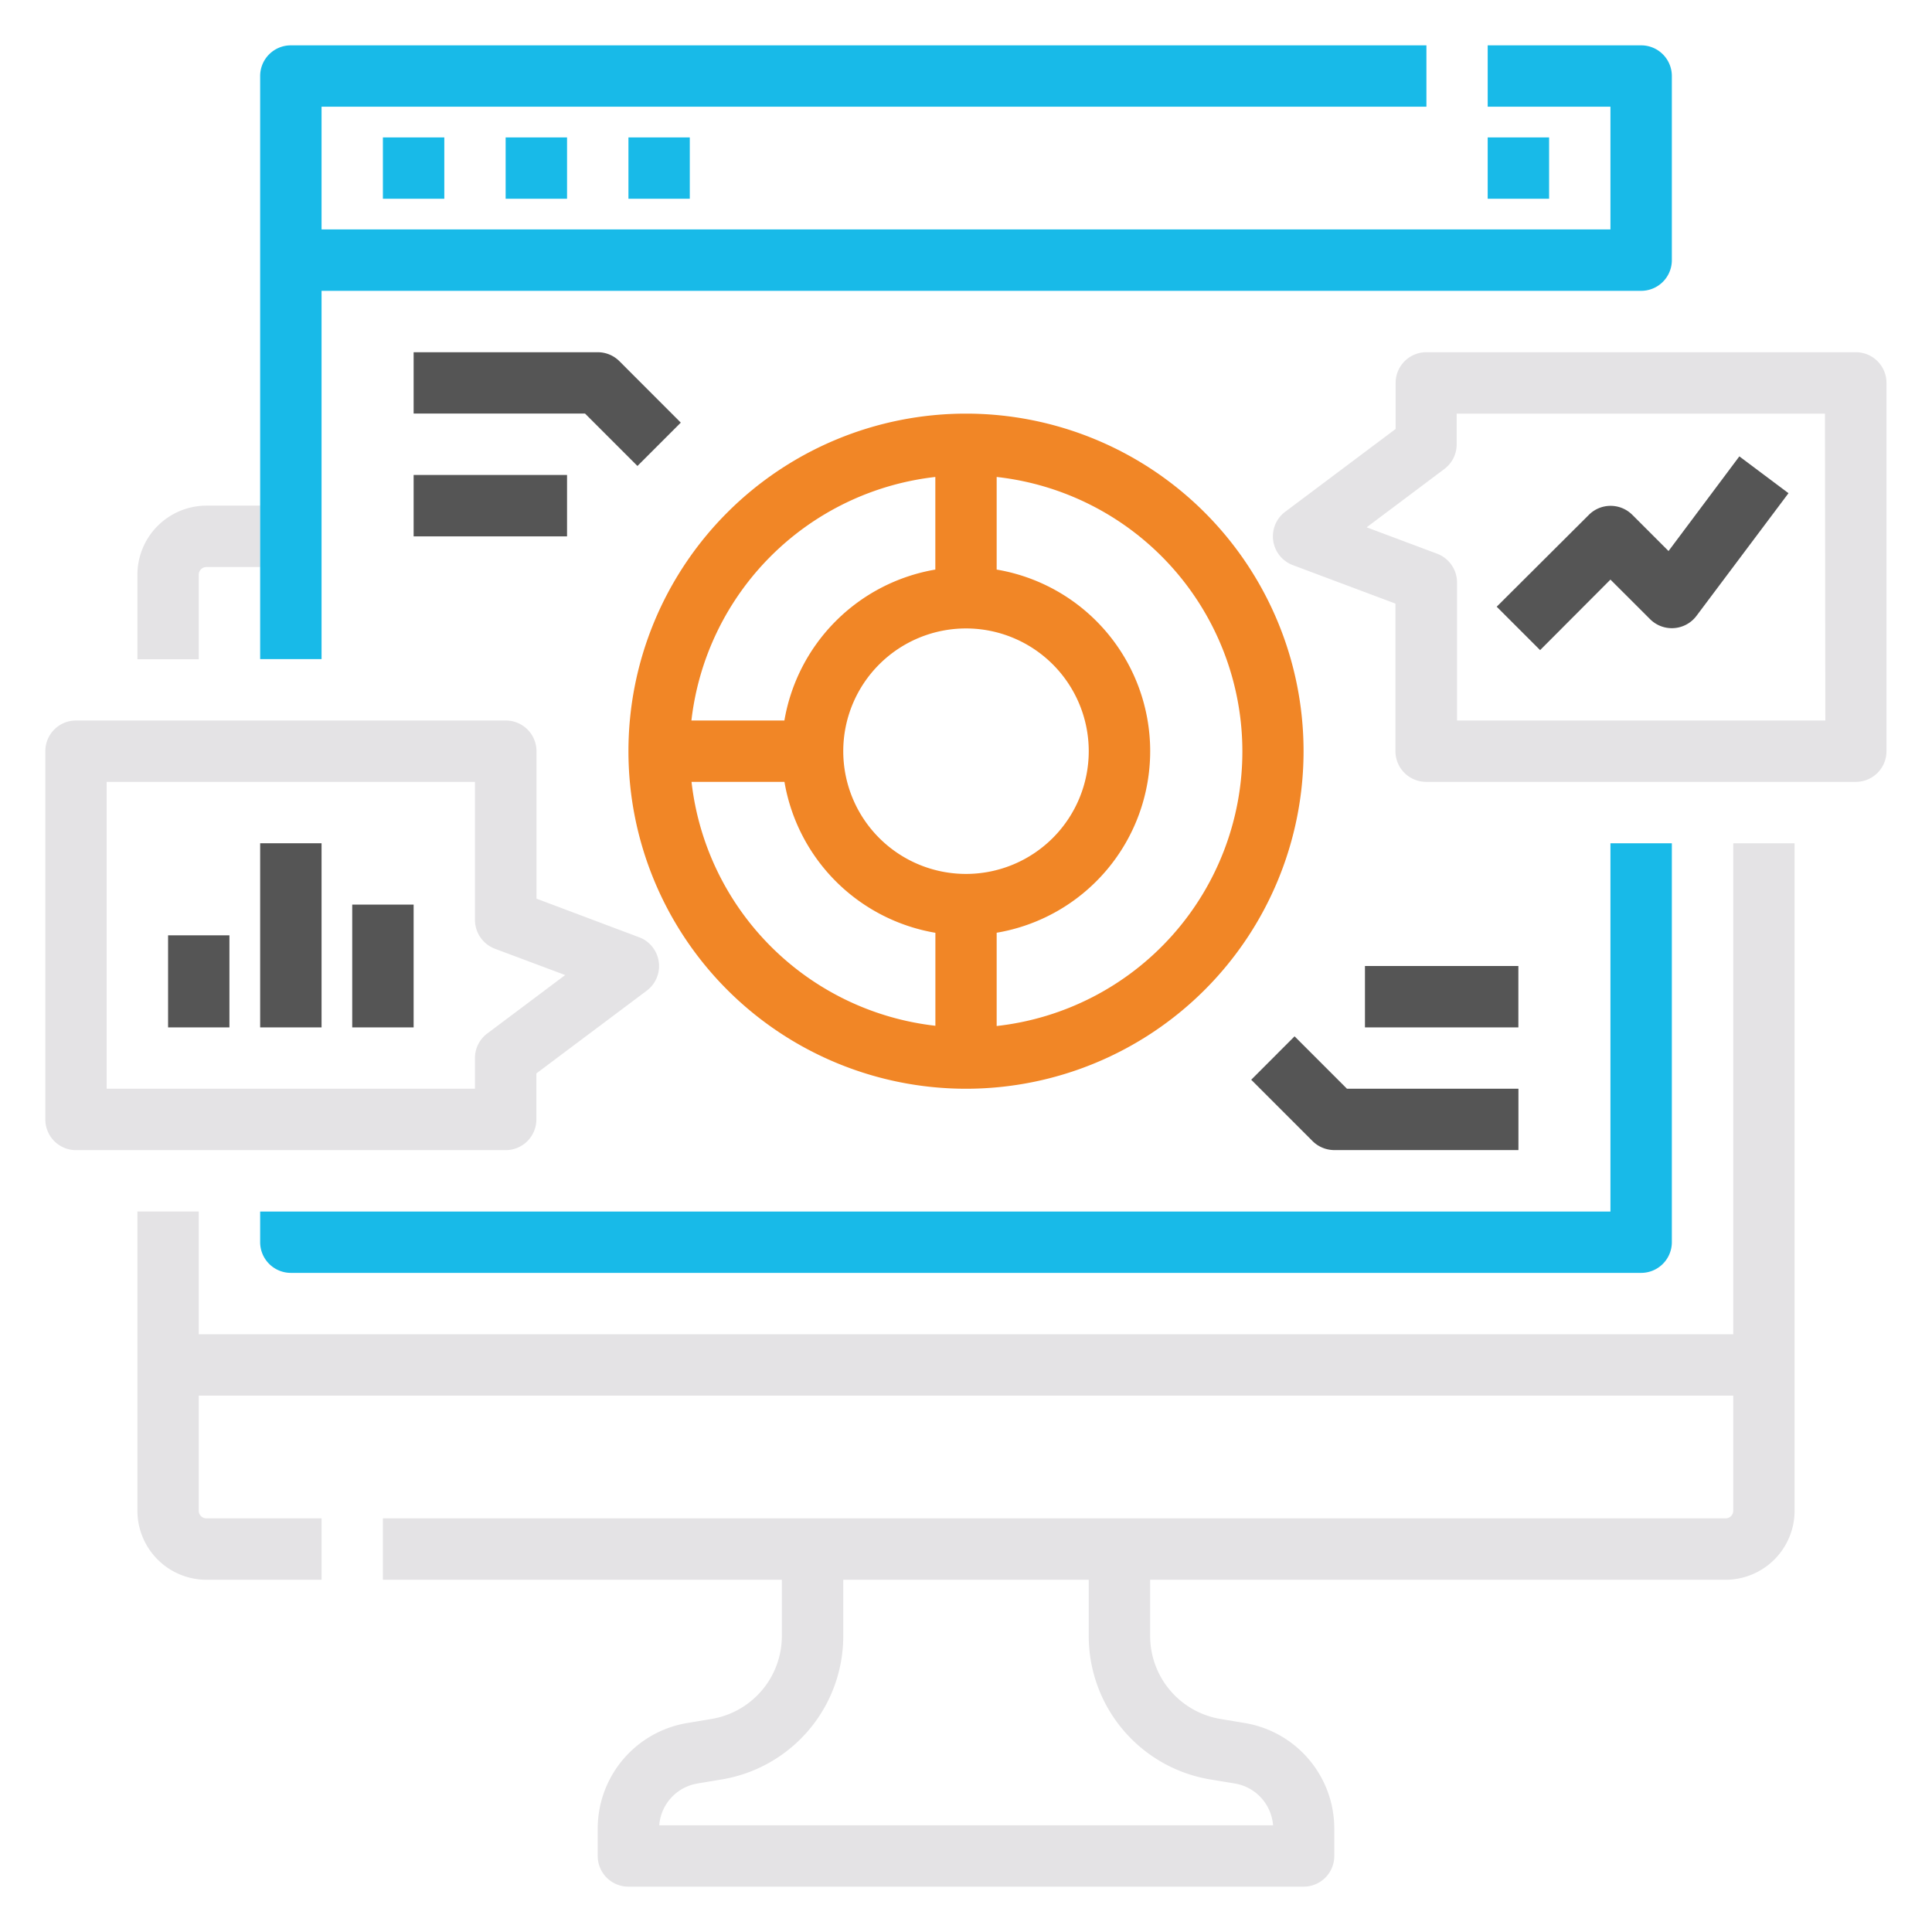 <svg id="ee9893cd-1cf1-4f7e-a787-33af2cc6a859" data-name="Line expand" xmlns="http://www.w3.org/2000/svg" viewBox="0 0 320 320"><defs><style>.a78d353d-dc5e-4954-a532-6f02a209e925{fill:#e4e3e5;}.bc4cc84b-4a64-4c56-89eb-2fb48449ee28{fill:#18bae8;}.f3f2c1c0-9216-4f53-9cb1-7521787a00ca{fill:#f18626;}.be265d74-2ace-471c-8583-ce3b400ddbc7{fill:#555;}</style></defs><path class="a78d353d-dc5e-4954-a532-6f02a209e925" d="M43.09,83.75h-8.9A11.45,11.45,0,0,0,22.76,95.19v14H32.92v-14a1.27,1.27,0,0,1,1.27-1.27h8.9"/><path class="bc4cc84b-4a64-4c56-89eb-2fb48449ee28" d="M43.09,93.92v15.25H53.26v-61H271.83a5.08,5.08,0,0,0,5.08-5.08V12.59a5.08,5.08,0,0,0-5.08-5.08H246.41V17.67h20.33V38H53.26V17.67h183V7.51H48.17a5.08,5.08,0,0,0-5.08,5.08V93.92Z"/><path class="a78d353d-dc5e-4954-a532-6f02a209e925" d="M287.08,221H32.92V200.66H22.76v49.56a11.44,11.44,0,0,0,11.43,11.44H53.26V251.49H34.19a1.27,1.27,0,0,1-1.27-1.27V231.16H287.08v19.06a1.27,1.27,0,0,1-1.27,1.27H63.42v10.17H129.5v9.27a13.94,13.94,0,0,1-11.68,13.79l-3.95.66A17.73,17.73,0,0,0,99,302.92v4.49a5.08,5.08,0,0,0,5.09,5.08H215.91a5.08,5.08,0,0,0,5.09-5.08v-4.49a17.73,17.73,0,0,0-14.87-17.54l-3.95-.66a13.94,13.94,0,0,1-11.68-13.79v-9.27h95.31a11.44,11.44,0,0,0,11.43-11.44V139.67H287.08Zm-86.57,73.74,4,.66a7.61,7.61,0,0,1,6.35,6.93H109.19a7.61,7.61,0,0,1,6.35-6.93l3.95-.66a24.07,24.07,0,0,0,20.18-23.81v-9.27h40.66v9.27A24.07,24.07,0,0,0,200.51,294.74Z"/><path class="bc4cc84b-4a64-4c56-89eb-2fb48449ee28" d="M43.09,205.75a5.09,5.09,0,0,0,5.08,5.08H271.83a5.09,5.09,0,0,0,5.08-5.08V139.67H266.74v61H43.09Z"/><path class="f3f2c1c0-9216-4f53-9cb1-7521787a00ca" d="M160,68.51a55.91,55.91,0,1,0,55.91,55.91A55.91,55.91,0,0,0,160,68.51Zm0,76.24a20.33,20.33,0,1,1,20.33-20.33A20.33,20.33,0,0,1,160,144.75ZM154.92,79V94.34a30.58,30.58,0,0,0-25,25h-15.4A45.85,45.85,0,0,1,154.92,79ZM114.53,129.5h15.4a30.56,30.56,0,0,0,25,25v15.4a45.85,45.85,0,0,1-40.39-40.39Zm50.55,40.39v-15.4a30.5,30.5,0,0,0,0-60.15V79a45.75,45.75,0,0,1,0,90.94Z"/><path class="be265d74-2ace-471c-8583-ce3b400ddbc7" d="M105.58,77.18,112.76,70,102.6,59.83A5.08,5.08,0,0,0,99,58.34H68.51V68.5H96.9Z"/><path class="be265d74-2ace-471c-8583-ce3b400ddbc7" d="M68.51,78.67H93.92V88.84H68.51Z"/><path class="be265d74-2ace-471c-8583-ce3b400ddbc7" d="M214.42,171.65l-7.18,7.19L217.4,189a5.12,5.12,0,0,0,3.6,1.49h30.5V180.33H223.1Z"/><path class="be265d74-2ace-471c-8583-ce3b400ddbc7" d="M226.08,160h25.41v10.17H226.08Z"/><path class="bc4cc84b-4a64-4c56-89eb-2fb48449ee28" d="M63.42,22.76H73.59V32.92H63.42Z"/><path class="bc4cc84b-4a64-4c56-89eb-2fb48449ee28" d="M83.75,22.76H93.92V32.92H83.75Z"/><path class="bc4cc84b-4a64-4c56-89eb-2fb48449ee28" d="M104.09,22.76h10.16V32.92H104.09Z"/><path class="bc4cc84b-4a64-4c56-89eb-2fb48449ee28" d="M246.41,22.76h10.17V32.92H246.41Z"/><path class="a78d353d-dc5e-4954-a532-6f02a209e925" d="M88.84,185.42v-7.63l18.3-13.72a5.09,5.09,0,0,0,1-7.12,5,5,0,0,0-2.28-1.71l-17-6.39V124.42a5.08,5.08,0,0,0-5.09-5.08H12.59a5.07,5.07,0,0,0-5.08,5.08v61a5.08,5.08,0,0,0,5.08,5.08H83.75A5.09,5.09,0,0,0,88.84,185.42ZM78.67,175.25v5.08h-61V129.5h61v22.88a5.11,5.11,0,0,0,3.3,4.76l11.64,4.36L80.7,171.18A5.09,5.09,0,0,0,78.67,175.25Z"/><path class="be265d74-2ace-471c-8583-ce3b400ddbc7" d="M27.84,154.92H38v15.25H27.84Z"/><path class="be265d74-2ace-471c-8583-ce3b400ddbc7" d="M43.09,139.67H53.26v30.5H43.09Z"/><path class="be265d74-2ace-471c-8583-ce3b400ddbc7" d="M58.34,149.83H68.51v20.34H58.34Z"/><path class="a78d353d-dc5e-4954-a532-6f02a209e925" d="M307.41,58.34H236.25a5.08,5.08,0,0,0-5.09,5.08v7.63l-18.3,13.72a5.09,5.09,0,0,0,1.27,8.83l17,6.38v24.44a5.08,5.08,0,0,0,5.09,5.08h71.16a5.07,5.07,0,0,0,5.08-5.08v-61A5.07,5.07,0,0,0,307.41,58.34Zm-5.08,61h-61V96.46A5.1,5.1,0,0,0,238,91.7l-11.64-4.36,12.91-9.69a5.07,5.07,0,0,0,2-4.06V68.51h61Z"/><path class="be265d74-2ace-471c-8583-ce3b400ddbc7" d="M266.74,96l6.58,6.57a5.1,5.1,0,0,0,7.66-.55l15.25-20.33-8.14-6.1L276.36,91.27l-6-6a5.09,5.09,0,0,0-7.19,0h0L247.9,100.49l7.19,7.19Z"/></svg>